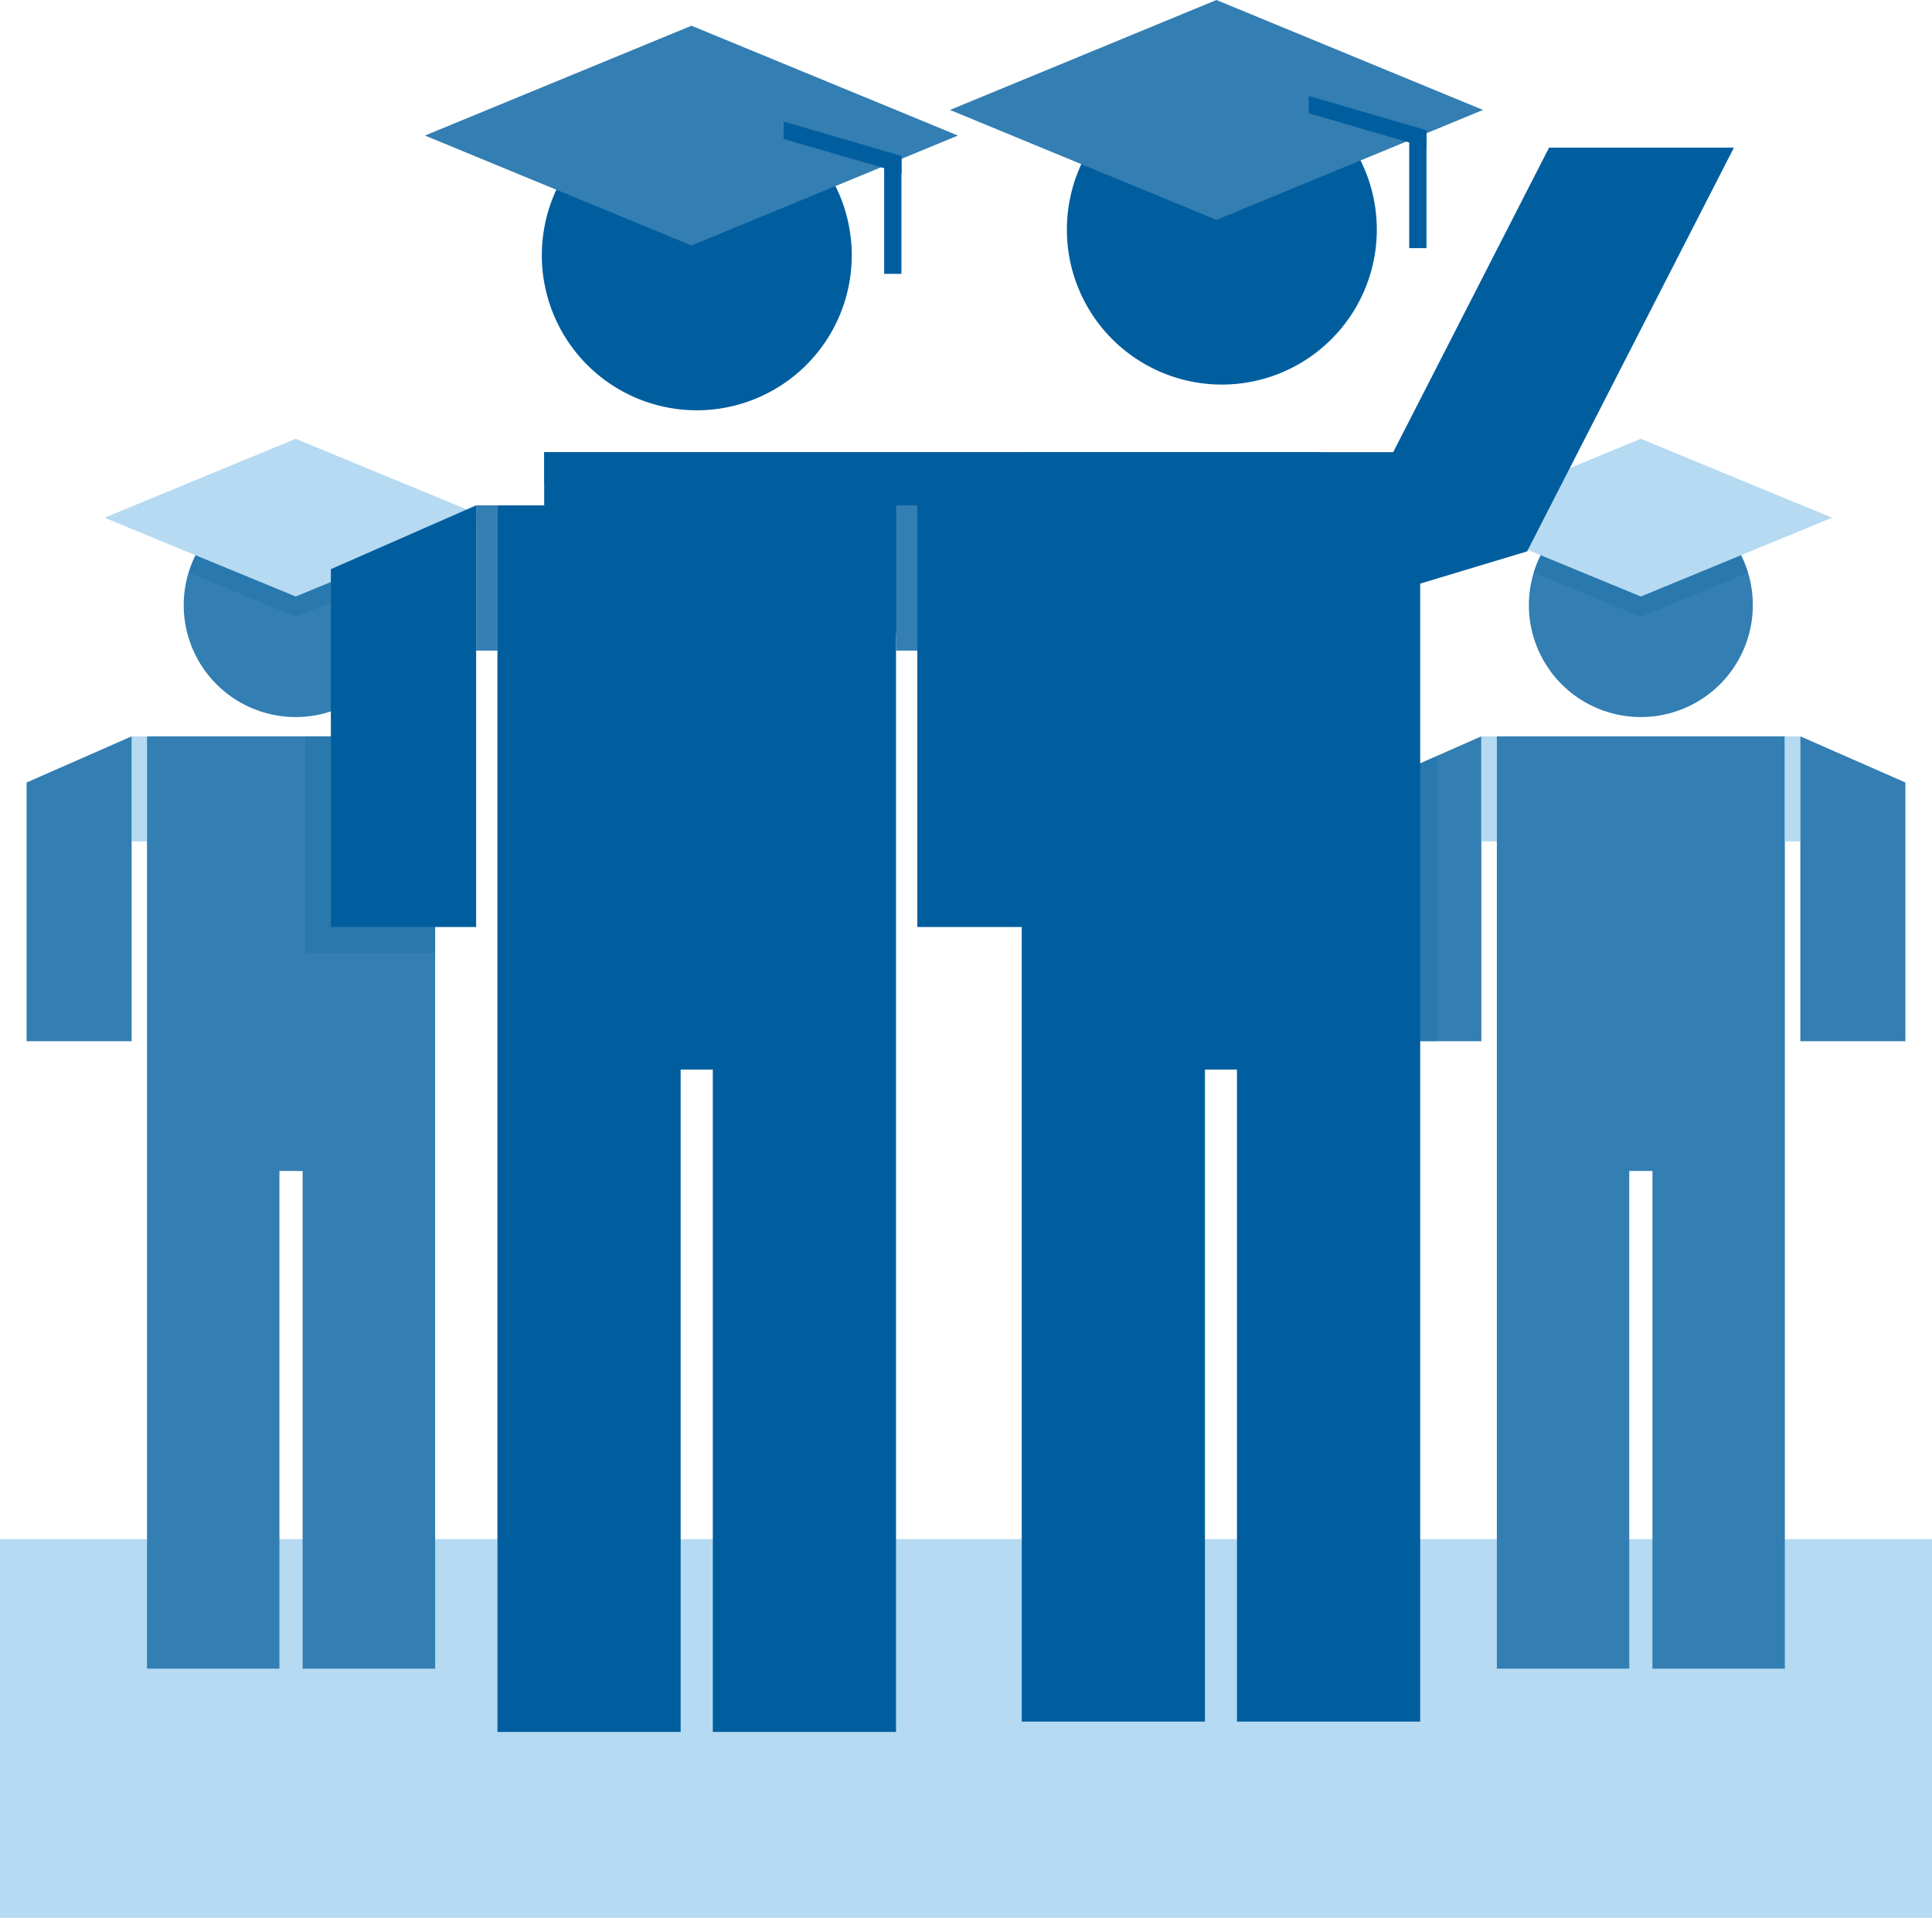 <svg xmlns="http://www.w3.org/2000/svg" xmlns:xlink="http://www.w3.org/1999/xlink" viewBox="0 0 153.22 152.11"><defs><style>.cls-1{fill:none;}.cls-2{isolation:isolate;}.cls-3{opacity:0.1;}.cls-4{fill:#337eb2;}.cls-5{opacity:0.2;mix-blend-mode:multiply;}.cls-6{clip-path:url(#clip-path);}.cls-7{fill:#005e9f;}.cls-8{clip-path:url(#clip-path-2);}.cls-9{clip-path:url(#clip-path-3);}.cls-10{fill:#b5daf2;}.cls-11{clip-path:url(#clip-path-4);}.cls-12{clip-path:url(#clip-path-5);}.cls-13{clip-path:url(#clip-path-6);}.cls-14{clip-path:url(#clip-path-7);}.cls-15{clip-path:url(#clip-path-8);}</style><clipPath id="clip-path" transform="translate(-44.53 -1601.53)"><rect class="cls-1" x="166.17" y="1640.64" width="16.99" height="9.79"/></clipPath><clipPath id="clip-path-2" transform="translate(-44.53 -1601.53)"><rect class="cls-1" x="87.94" y="1609.49" width="23.59" height="13.72"/></clipPath><clipPath id="clip-path-3" transform="translate(-44.53 -1601.53)"><rect class="cls-1" x="154.31" y="1661.52" width="4.15" height="22.59"/></clipPath><clipPath id="clip-path-4" transform="translate(-44.53 -1601.53)"><rect class="cls-1" x="59.48" y="1640.64" width="16.99" height="9.79"/></clipPath><clipPath id="clip-path-5" transform="translate(-44.53 -1601.53)"><rect class="cls-1" x="87.69" y="1637.4" width="61.62" height="14.37"/></clipPath><clipPath id="clip-path-6" transform="translate(-44.53 -1601.53)"><rect class="cls-1" x="125.56" y="1642.66" width="5.22" height="33.83"/></clipPath><clipPath id="clip-path-7" transform="translate(-44.53 -1601.53)"><rect class="cls-1" x="68.74" y="1659.93" width="10.3" height="17.16"/></clipPath><clipPath id="clip-path-8" transform="translate(-44.53 -1601.53)"><rect class="cls-1" x="129.58" y="1607.45" width="23.59" height="13.73"/></clipPath></defs><title>fact-1</title><g class="cls-2"><g id="Layer_2" data-name="Layer 2"><g id="Layer_1-2" data-name="Layer 1"><path class="cls-4" d="M165.78,1649.52a8.88,8.88,0,1,0,8.89-8.88,8.89,8.89,0,0,0-8.89,8.88" transform="translate(-44.53 -1601.53)"/><g class="cls-5"><g class="cls-6"><path class="cls-7" d="M174.66,1650.43l8.5-3.5a8.89,8.89,0,0,0-17,0Z" transform="translate(-44.53 -1601.53)"/></g></g><path class="cls-7" d="M112.08,1621.78a12.29,12.29,0,1,1-12.29-12.29,12.29,12.29,0,0,1,12.29,12.29" transform="translate(-44.53 -1601.53)"/><g class="cls-5"><g class="cls-8"><path class="cls-7" d="M99.25,1623.21l12.28-5.06a12.3,12.3,0,0,0-11.71-8.66h-.35l-.77,0-.57.07-.61.09-.42.09a12.29,12.29,0,0,0-9.16,8.76Z" transform="translate(-44.53 -1601.53)"/></g></g><polygon class="cls-4" points="117.48 82.58 109.16 82.58 109.16 62.06 117.48 58.4 117.48 82.58"/><g class="cls-5"><g class="cls-9"><polygon class="cls-7" points="109.77 61.8 109.77 82.58 113.92 82.58 113.92 59.98 109.77 61.8"/></g></g><polygon class="cls-10" points="130.13 34.8 114.97 41.06 130.13 47.31 145.29 41.06 130.13 34.8"/><path class="cls-4" d="M59.1,1649.52a8.88,8.88,0,1,0,8.89-8.88,8.89,8.89,0,0,0-8.89,8.88" transform="translate(-44.53 -1601.53)"/><g class="cls-5"><g class="cls-11"><path class="cls-7" d="M68,1650.43l8.5-3.5a8.89,8.89,0,0,0-17,0Z" transform="translate(-44.53 -1601.53)"/></g></g><polygon class="cls-10" points="23.45 34.8 8.29 41.06 23.45 47.31 38.61 41.06 23.45 34.8"/><rect class="cls-10" x="117.48" y="58.4" width="1.23" height="8.33"/><rect class="cls-10" y="122.07" width="153.22" height="30.03"/><rect class="cls-10" x="10.44" y="58.4" width="1.23" height="8.33"/><polygon class="cls-4" points="11.66 58.4 11.66 132.34 22.16 132.34 22.16 92.87 24 92.87 24 132.34 34.51 132.34 34.51 58.4 11.66 58.4"/><polygon class="cls-4" points="10.44 82.58 2.11 82.58 2.11 62.06 10.44 58.4 10.44 82.58"/><polygon class="cls-4" points="141.55 58.4 141.55 132.34 131.05 132.34 131.05 92.87 129.21 92.87 129.21 132.34 118.71 132.34 118.71 58.4 141.55 58.4"/><rect class="cls-10" x="141.55" y="58.4" width="1.23" height="8.33"/><polygon class="cls-4" points="142.78 82.58 151.11 82.58 151.11 62.06 142.78 58.4 142.78 82.58"/><rect class="cls-7" x="43.16" y="35.86" width="61.62" height="14.38"/><g class="cls-5"><g class="cls-12"><rect class="cls-7" x="43.16" y="35.86" width="61.62" height="14.38"/></g></g><rect class="cls-4" x="71.06" y="40.08" width="1.7" height="11.52"/><rect class="cls-4" x="37.76" y="40.08" width="1.7" height="11.52"/><polygon class="cls-7" points="121.11 43.73 103.79 48.95 122.85 11.71 137.51 11.71 121.11 43.73"/><polygon class="cls-7" points="81.03 35.86 81.03 136.54 95.56 136.54 95.56 84.83 98.1 84.83 98.1 136.54 112.63 136.54 112.63 35.86 81.03 35.86"/><polygon class="cls-7" points="39.45 40.08 39.45 137.36 53.98 137.36 53.98 84.83 56.53 84.83 56.53 137.36 71.06 137.36 71.06 40.08 39.45 40.08"/><polygon class="cls-7" points="37.76 73.52 26.24 73.52 26.24 45.14 37.76 40.08 37.76 73.52"/><polygon class="cls-7" points="72.75 73.52 84.28 73.52 84.28 45.14 72.75 40.08 72.75 73.52"/><polygon class="cls-7" points="95.17 35.87 86.81 43.78 74.69 38.26 43.16 38.26 43.16 35.87 95.17 35.87"/><g class="cls-5"><g class="cls-13"><polygon class="cls-7" points="81.03 41.13 81.03 43.7 84.28 45.06 84.28 73.52 81.03 73.52 81.03 74.96 86.25 74.96 86.25 43.37 84.88 42.78 81.03 41.13"/></g></g><polygon class="cls-4" points="54.84 2.04 33.7 10.75 54.84 19.47 75.97 10.75 54.84 2.04"/><g class="cls-5"><g class="cls-14"><polygon class="cls-7" points="34.51 73.52 26.24 73.52 26.24 58.4 24.2 58.4 24.2 75.56 34.51 75.56 34.51 73.52"/></g></g><polygon class="cls-7" points="71.5 13.74 62.15 11.02 62.15 9.64 71.5 12.37 71.5 13.74"/><rect class="cls-7" x="70.12" y="12.37" width="1.37" height="9.35"/><path class="cls-7" d="M153.72,1619.74a12.29,12.29,0,1,1-12.29-12.29,12.29,12.29,0,0,1,12.29,12.29" transform="translate(-44.53 -1601.53)"/><g class="cls-5"><g class="cls-15"><path class="cls-7" d="M140.89,1621.18l12.28-5.07a12.3,12.3,0,0,0-11.71-8.66h-.35l-.77,0-.57.07-.61.09-.42.09a12.3,12.3,0,0,0-9.16,8.76Z" transform="translate(-44.53 -1601.53)"/></g></g><polygon class="cls-4" points="96.47 0 75.34 8.72 96.47 17.44 117.61 8.72 96.47 0"/><polygon class="cls-7" points="113.13 11.7 103.79 8.98 103.79 7.61 113.13 10.33 113.13 11.7"/><rect class="cls-7" x="111.76" y="10.33" width="1.37" height="9.35"/></g></g></g></svg>
